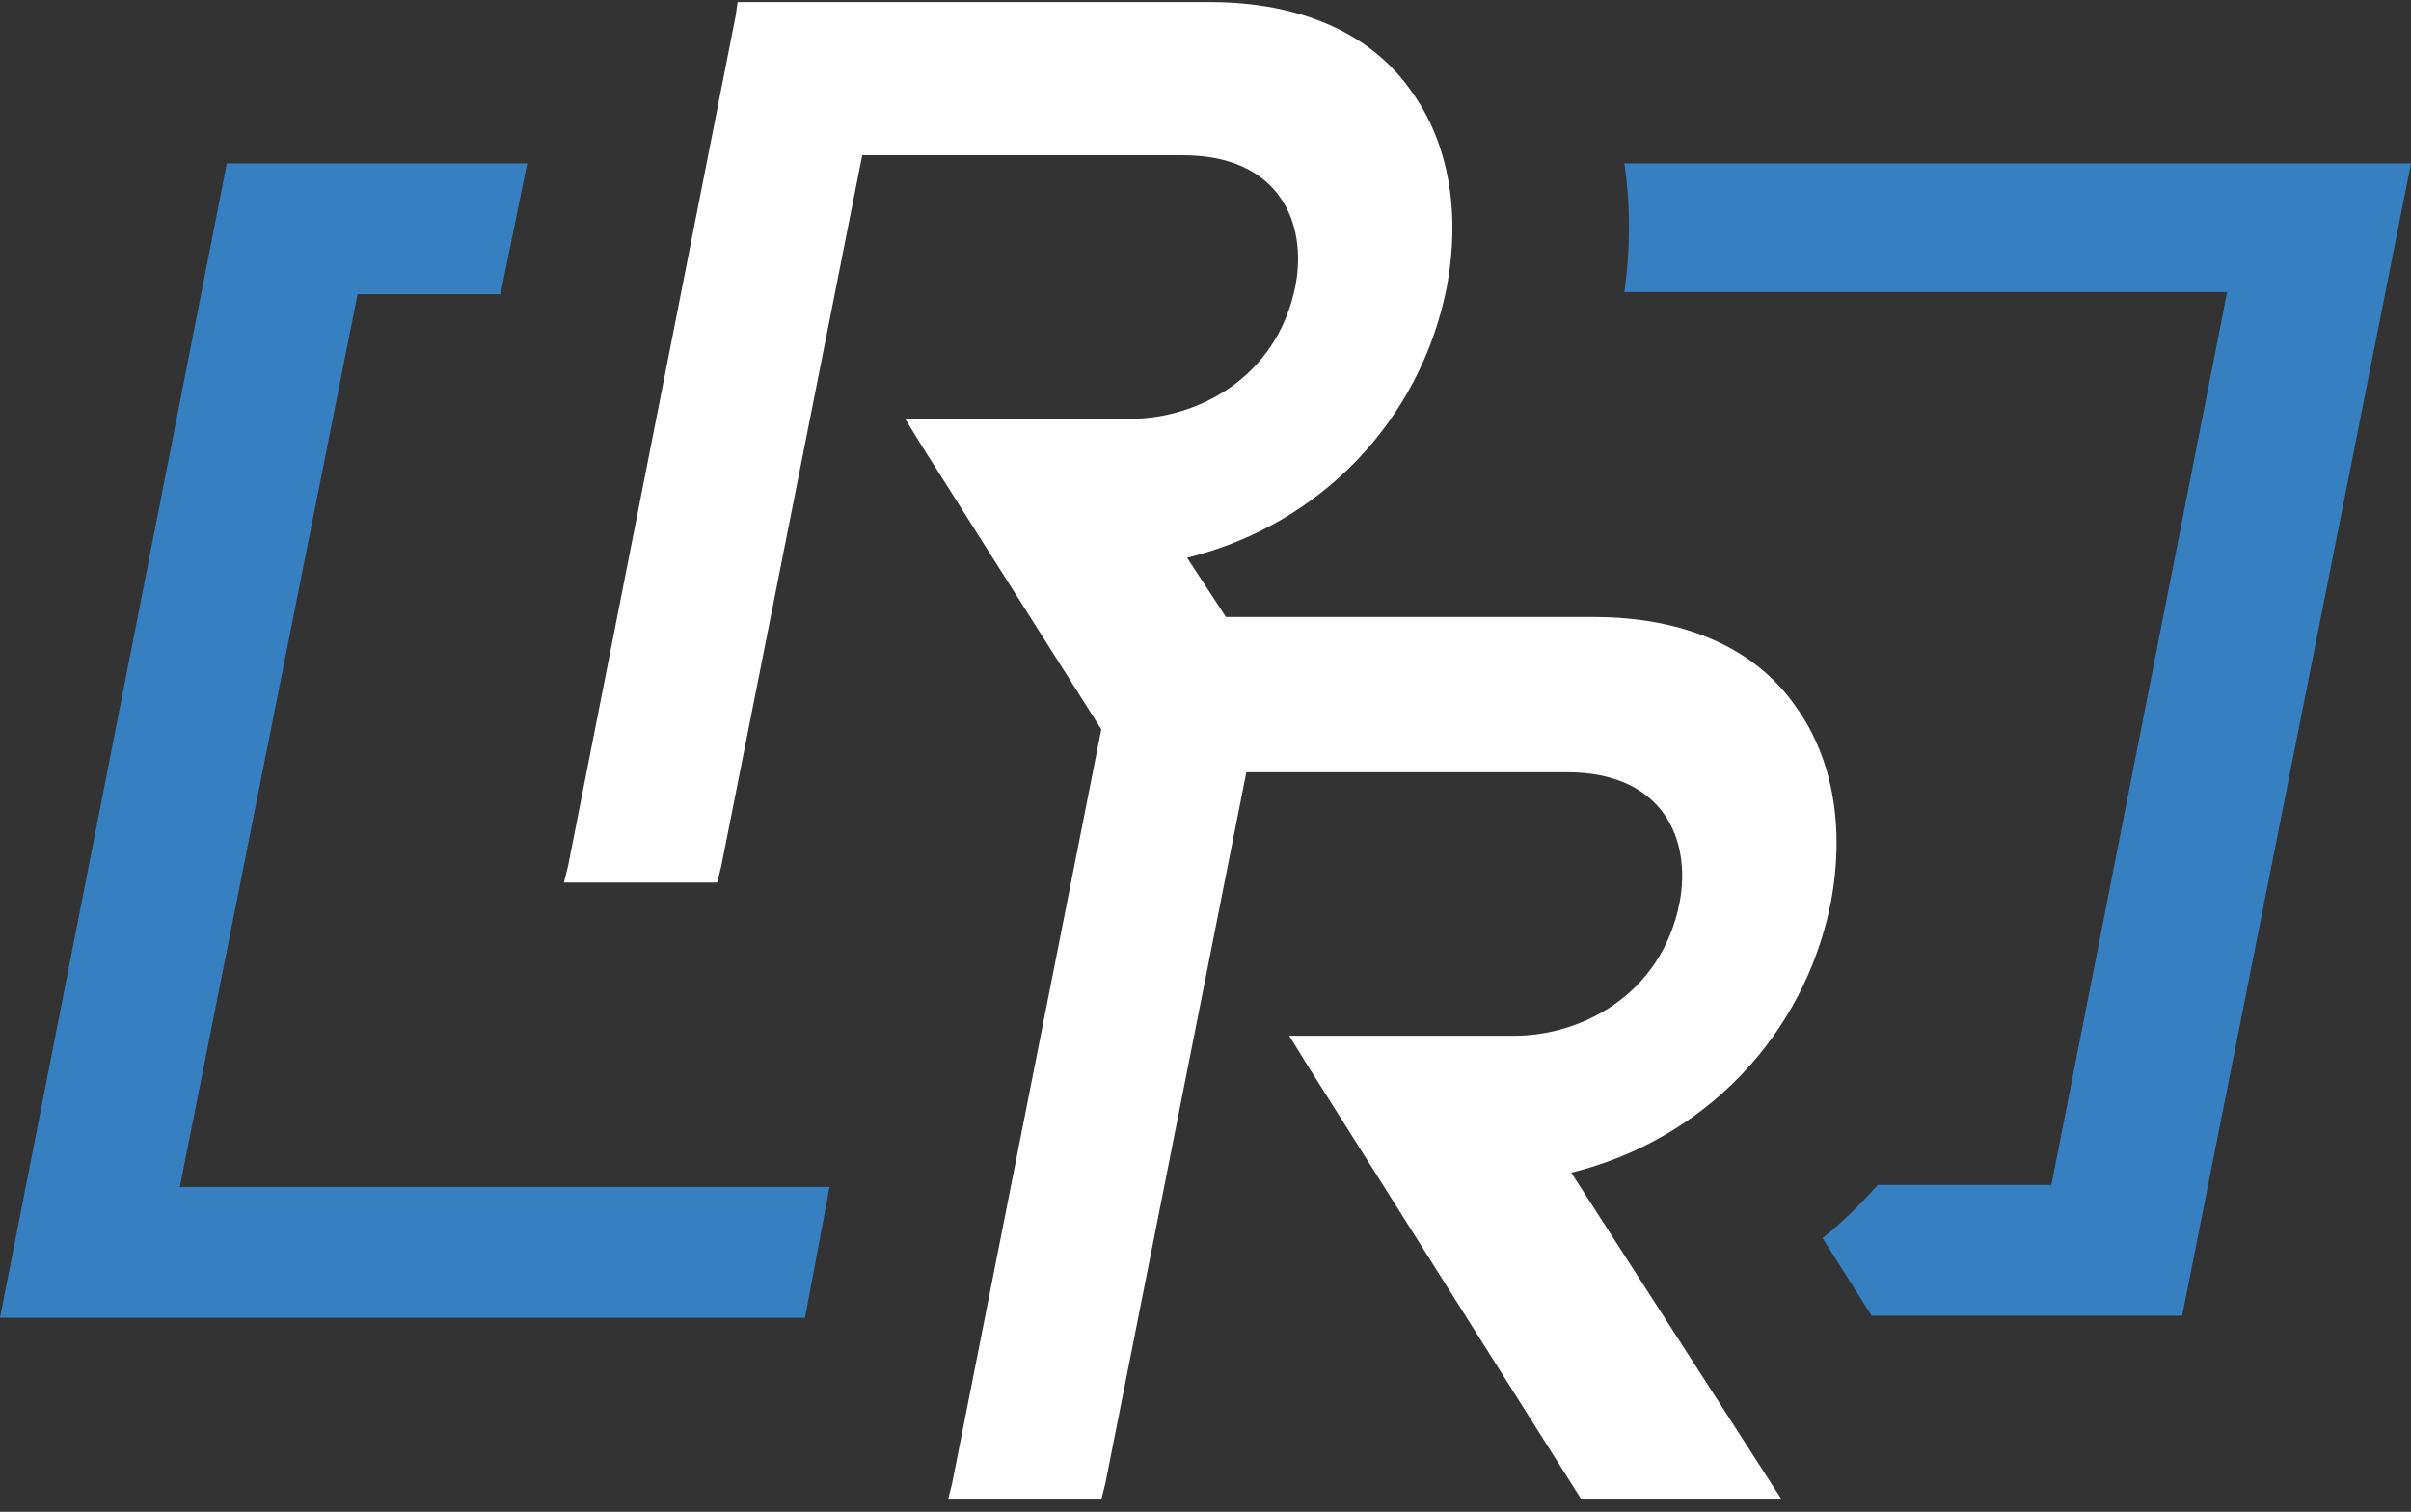 <svg xmlns="http://www.w3.org/2000/svg" viewBox="0 0 118 74"><rect x="0" y="0" width="118" height="74" fill="#333333" stroke="none"/><path fill="#fff" d="M76.9 57.4c6.5-1.6 11.4-6.7 12.7-13.2.7-3.7.1-7.1-1.7-9.6-2-2.9-5.5-4.4-9.9-4.4H60l-1.9-2.9c6.5-1.6 11.4-6.7 12.7-13.2.7-3.7.1-7.1-1.7-9.6-2-2.9-5.5-4.4-9.9-4.4H36.1l-.1.7-8.2 41.6-.2.8h7.5l.2-.8 6.9-34.8h15.7c4.7 0 6.1 3.3 5.5 6.4-.9 4.5-4.8 6.5-8.1 6.5h-11l.8 1.3 8.8 13.9-7.3 36.9-.2.8h7.5l.2-.8L61 37.8h15.7c4.7 0 6.1 3.3 5.5 6.4-.9 4.5-4.8 6.5-8.1 6.5h-11l.8 1.3 13.5 21.4h9.8l-10.3-16z"/><path fill="#3680c1" d="M79.5 8c.3 2 .3 4.2 0 6.3H109L100.4 58h-8.5c-.8.9-1.7 1.8-2.7 2.6l2.4 3.8h15.2L118 8H79.5zM40.6 58.1H8.8l8.7-43.7h7L25.8 8H11.1L0 64.5h39.4z"/></svg>